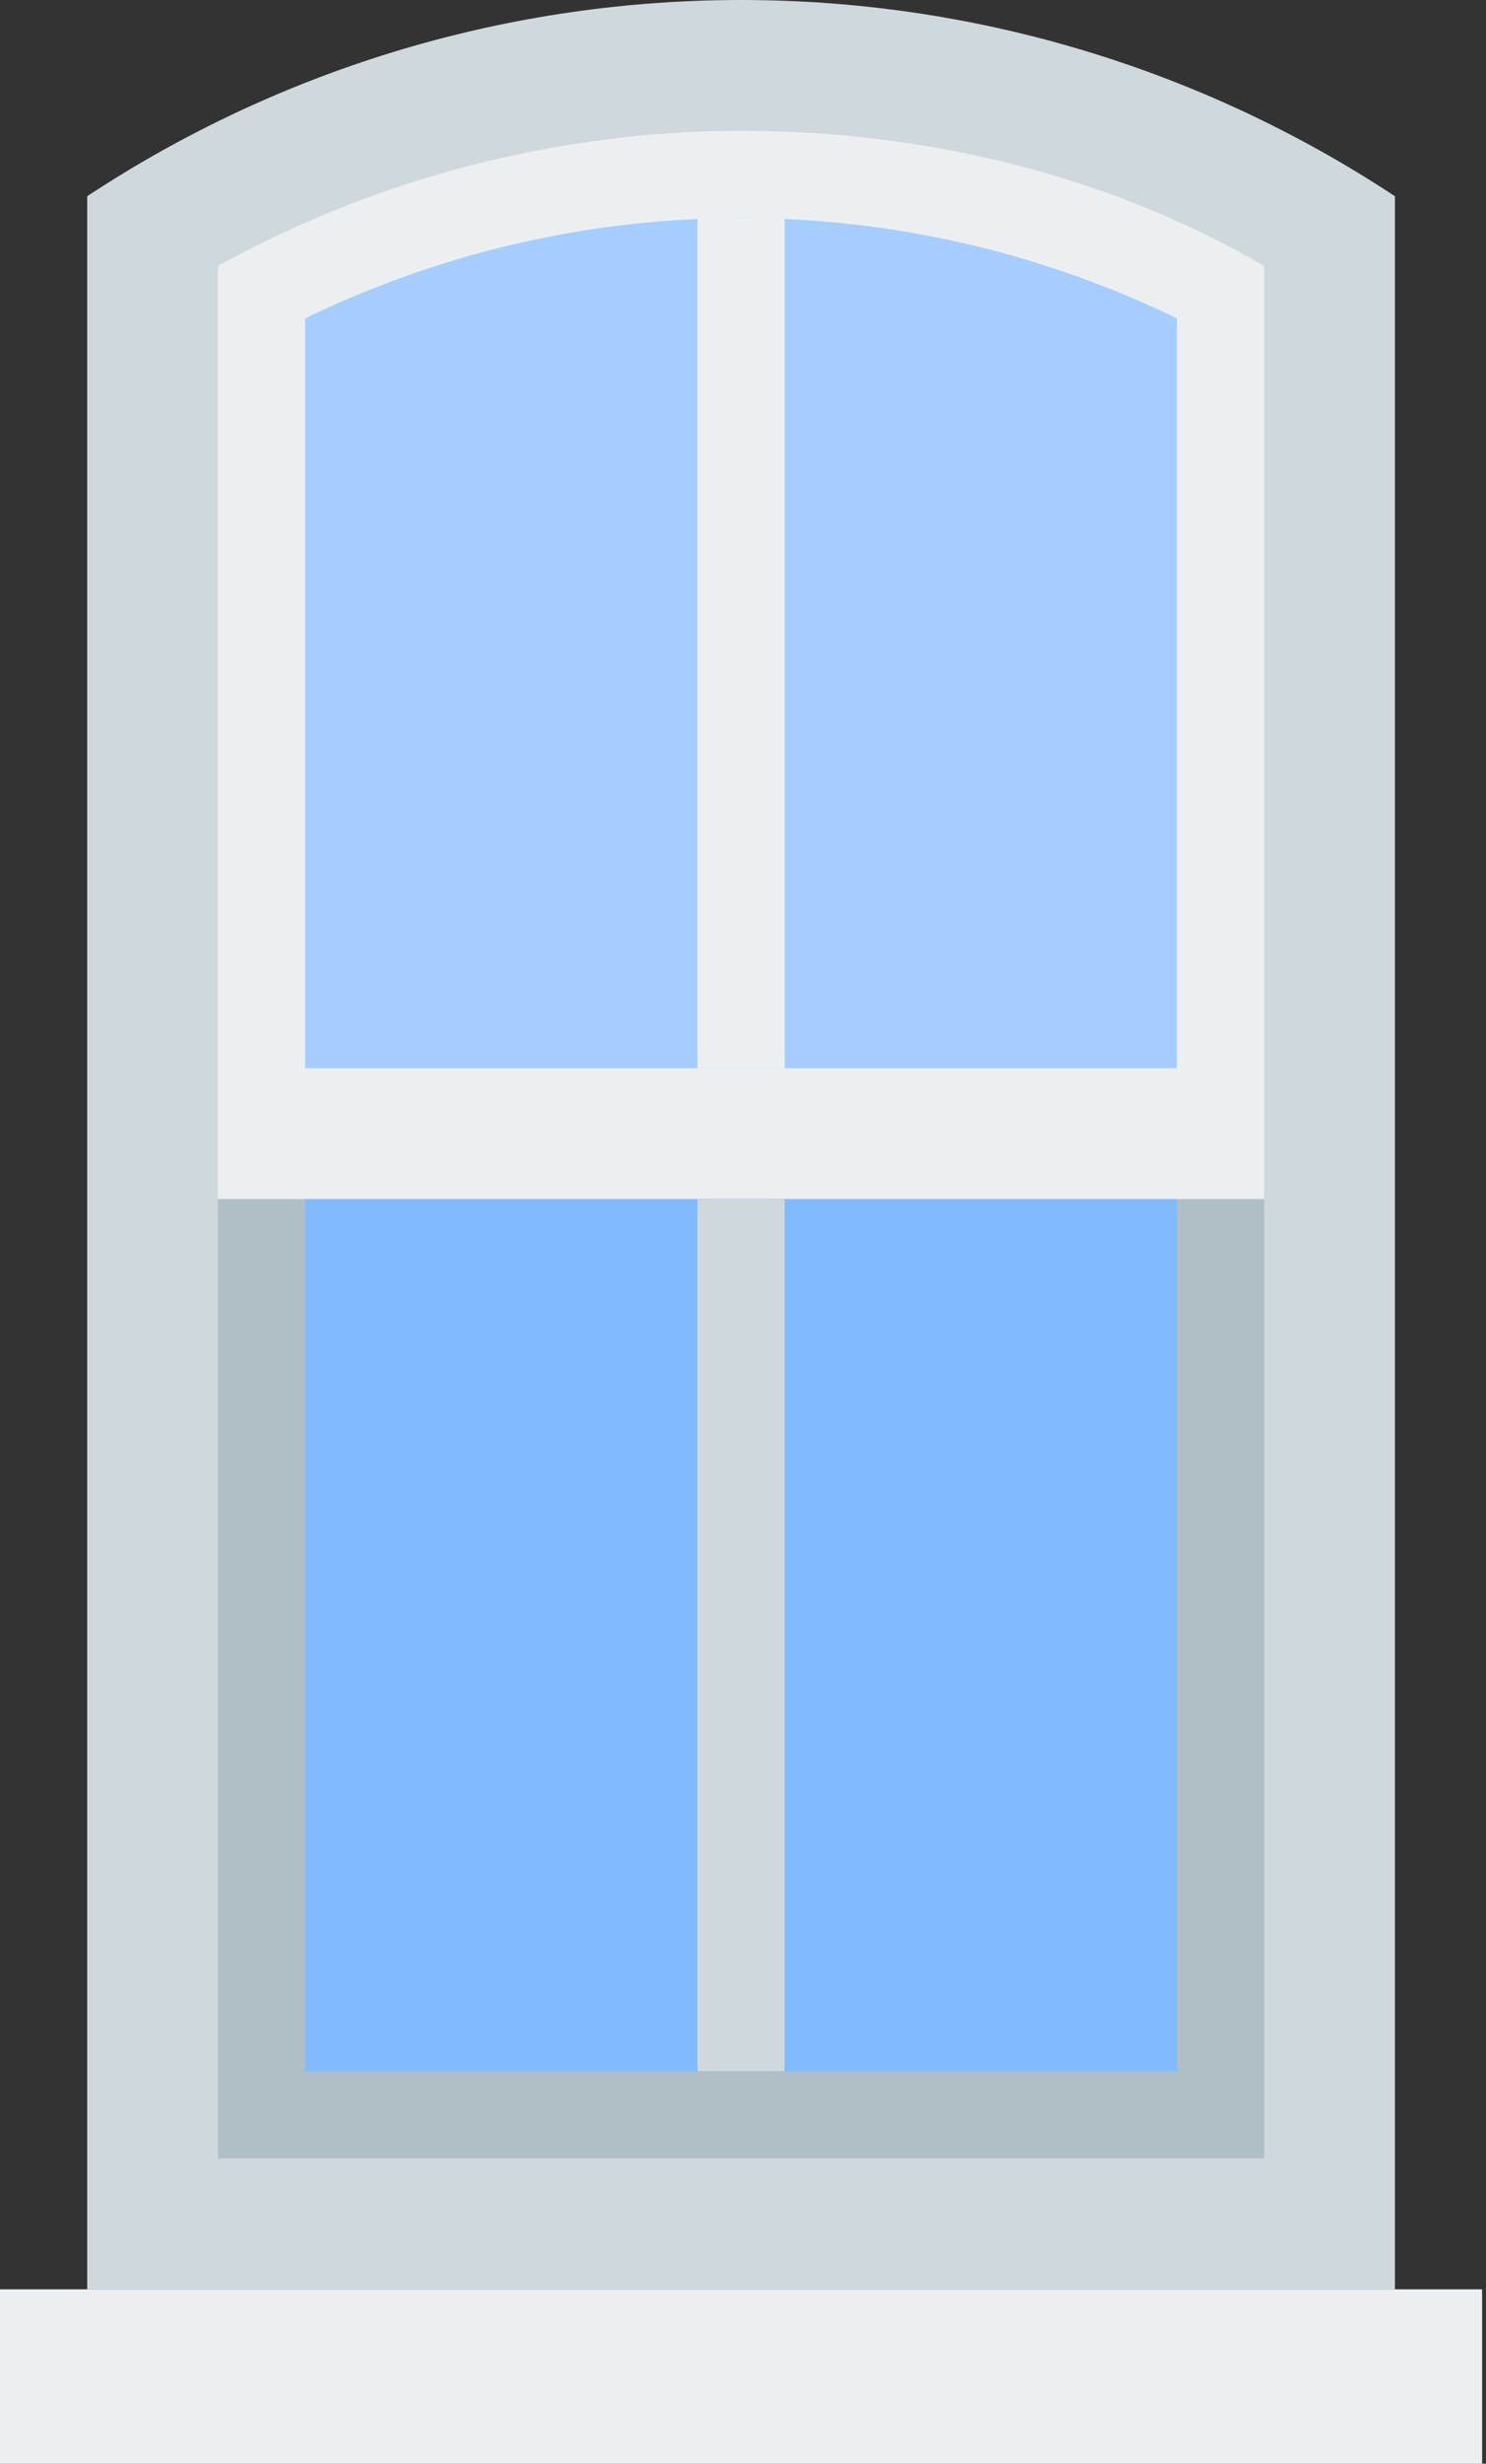 <?xml version="1.0" encoding="UTF-8"?> <svg xmlns="http://www.w3.org/2000/svg" width="216" height="358" viewBox="0 0 216 358" fill="none"><rect x="0" y="0" width="216" height="358" fill="#333333" stroke="none"/> <path d="M202.763 28.513C145.103 -9.504 70.335 -9.504 12.674 28.513V332.655H202.763V28.513Z" fill="#CFD8DC"></path> <path d="M183.751 38.651C160.94 25.345 134.328 19.009 107.715 19.009C81.103 19.009 54.49 25.979 31.68 38.651V174.248H183.751V38.651Z" fill="#ECEFF1"></path> <path d="M44.35 155.239V46.255C63.993 36.75 85.536 31.681 107.713 31.681C129.89 31.681 151.434 36.75 171.076 46.255V155.239H44.35Z" fill="#A5CEFF"></path> <path d="M183.751 174.248H31.68V313.646H183.751V174.248Z" fill="#B0BEC5"></path> <path d="M171.076 174.248H44.35V300.973H171.076V174.248Z" fill="#80BAFF"></path> <path d="M114.051 31.681H101.379V155.239H114.051V31.681Z" fill="#ECEFF1"></path> <path d="M114.051 174.248H101.379V300.973H114.051V174.248Z" fill="#CFD8DC"></path> <path d="M215.434 332.655H0V358H215.434V332.655Z" fill="#ECEFF1"></path> </svg> 